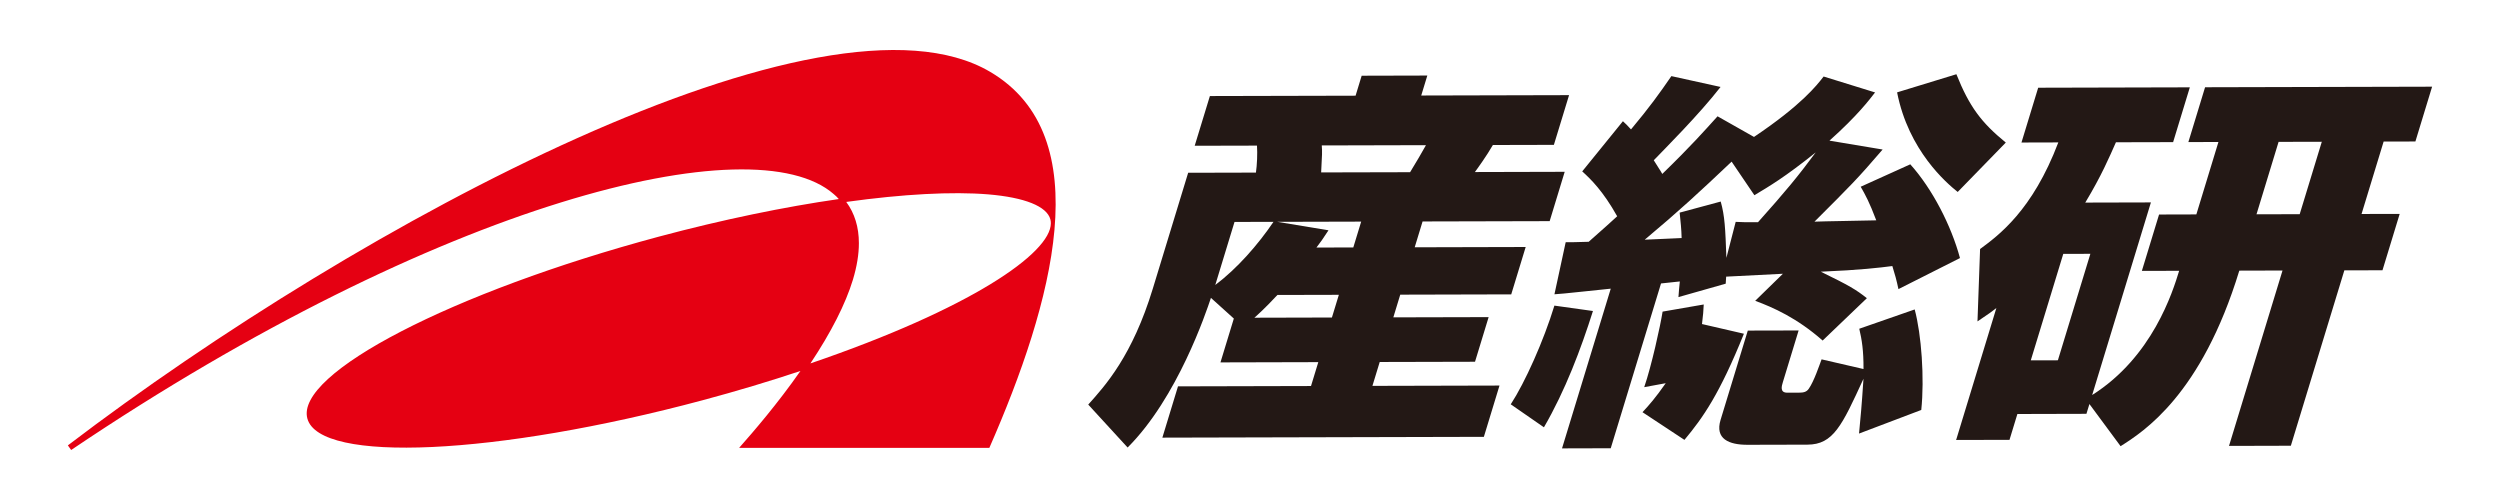 <?xml version="1.0" encoding="utf-8"?>
<!-- Generator: Adobe Illustrator 27.2.0, SVG Export Plug-In . SVG Version: 6.00 Build 0)  -->
<svg version="1.0" id="レイヤー_1" xmlns="http://www.w3.org/2000/svg" xmlns:xlink="http://www.w3.org/1999/xlink" x="0px"
	 y="0px" width="150px" height="30px" viewBox="0 0 150 30" style="enable-background:new 0 0 150 30;" xml:space="preserve">
<style type="text/css">
	.st0{fill:#E50012;}
	.st1{fill:#231815;}
</style>
<g>
	<path class="st0" d="M59.405,4.308C49.49-1.528,21.726,13.277,4.072,26.723L4.269,27c22.128-14.914,40.94-19.56,45.751-15.357
		c0.113,0.088,0.213,0.194,0.308,0.3c-3.262,0.47-6.944,1.225-10.795,2.255C27.159,17.517,17.714,22.4,18.441,25.111
		c0.725,2.707,11.348,2.216,23.718-1.097c2.05-0.549,4.014-1.138,5.867-1.756c-1.362,1.954-2.825,3.65-3.678,4.613h15.013
		C63.158,18.204,65.969,8.164,59.405,4.308z M48.625,21.805c1.246-1.874,2.105-3.564,2.55-5.023c0.239-0.797,0.358-1.52,0.358-2.189
		c0-0.962-0.253-1.794-0.758-2.477c3.416-0.474,6.358-0.631,8.517-0.454c2.197,0.185,3.522,0.715,3.732,1.505
		c0.018,0.072,0.027,0.15,0.027,0.23C63.05,15.189,58.239,18.523,48.625,21.805z"/>
	<g>
		<path class="st1" d="M74.03,19.113l-1.374-1.24c-0.291,0.869-2.005,5.99-4.999,8.978l-2.363-2.576
			c1.037-1.153,2.65-2.94,3.875-6.957l2.121-6.952l4.066-0.01c0.067-0.469,0.097-1.15,0.063-1.619l-3.737,0.009l0.911-2.983
			l8.742-0.021L81.7,4.543l3.939-0.01l-0.365,1.198l8.87-0.022l-0.911,2.983l-3.66,0.009c-0.379,0.658-0.906,1.387-1.079,1.622
			l5.388-0.014l-0.902,2.96l-7.625,0.019l-0.473,1.55l6.659-0.017l-0.867,2.842l-6.659,0.017l-0.415,1.362l5.718-0.014l-0.817,2.678
			l-5.718,0.014l-0.437,1.433l7.624-0.019l-0.938,3.077l-19.29,0.048l0.938-3.077l7.981-0.02l0.437-1.433l-5.87,0.015L74.03,19.113z
			 M74.071,13.316l-1.154,3.782c1.318-0.989,2.568-2.424,3.492-3.787L74.071,13.316z M79.915,19.051l0.416-1.362l-3.686,0.009
			c-0.791,0.846-1.171,1.176-1.381,1.365L79.915,19.051z M81.198,14.847l0.473-1.55l-5.032,0.013l3.07,0.508
			c-0.336,0.517-0.469,0.705-0.722,1.035L81.198,14.847z M79.306,8.726c0.031,0.399,0.021,0.516-0.037,1.619l5.337-0.013
			c0.466-0.776,0.613-1.011,0.952-1.622L79.306,8.726z"/>
		<path class="st1" d="M95.577,18.66c-0.72,2.278-1.658,4.768-2.941,6.978l-1.991-1.379c0.859-1.317,1.974-3.807,2.619-5.922
			L95.577,18.66z M93.941,14.534c0.407-0.001,0.534-0.001,1.38-0.027c0.589-0.518,1.671-1.483,1.71-1.53
			c-0.855-1.524-1.581-2.226-2.098-2.694l2.442-3.01c0.196,0.187,0.258,0.235,0.485,0.492c1.12-1.34,1.694-2.14,2.423-3.198
			l2.951,0.65c-1.297,1.669-3.376,3.74-4.008,4.399c0.271,0.445,0.397,0.609,0.511,0.82c1.769-1.718,2.549-2.612,3.316-3.458
			l2.187,1.238c2.843-1.908,3.76-3.084,4.178-3.625l3.087,0.955c-0.332,0.424-1.026,1.364-2.737,2.893l3.19,0.532
			c-1.535,1.787-1.897,2.14-4.089,4.329c0.541-0.025,2.784-0.054,3.707-0.08c-0.408-1.078-0.652-1.524-0.934-2.016l2.975-1.345
			c1.327,1.475,2.458,3.679,2.982,5.625l-3.692,1.863c-0.115-0.539-0.211-0.891-0.366-1.384c-0.74,0.096-1.927,0.24-4.293,0.339
			c1.725,0.841,2.11,1.074,2.765,1.589l-2.654,2.542c-1.541-1.358-2.974-1.988-4.047-2.384l1.663-1.623
			c-0.49,0.025-2.864,0.148-3.405,0.173c-0.003,0.094-0.013,0.211-0.027,0.422l-2.836,0.805c0.01-0.117,0.058-0.775,0.083-0.939
			c-0.211,0.024-0.893,0.096-1.128,0.12l-3.017,9.888l-2.923,0.008l2.924-9.583c-0.312,0.024-3.099,0.337-3.379,0.337L93.941,14.534
			z M98.55,24.732c0.416-0.447,0.766-0.846,1.394-1.74l-1.291,0.238c0.438-1.269,0.965-3.664,1.103-4.533l2.468-0.428
			c-0.013,0.376-0.041,0.634-0.104,1.174l2.515,0.581c-1.46,3.618-2.449,5.028-3.569,6.369L98.55,24.732z M103.243,12.093
			c0.244,0.868,0.276,1.596,0.341,3.379l0.557-2.16c0.348,0.022,0.602,0.022,1.34,0.02c1.659-1.858,2.381-2.728,3.461-4.186
			c-1.882,1.507-2.777,2.025-3.679,2.567l-1.366-2.015c-1.964,1.859-3.132,2.941-5.213,4.683c1.005-0.049,1.285-0.05,2.214-0.099
			c-0.013-0.54-0.061-0.962-0.118-1.525L103.243,12.093z M111.542,26.014c0.09-0.962,0.157-1.596,0.266-3.287
			c-1.292,2.82-1.814,3.948-3.364,3.952l-3.583,0.009c-1.118,0.003-1.977-0.347-1.626-1.498l1.633-5.355l3.049-0.007l-0.945,3.1
			c-0.072,0.235-0.194,0.634,0.264,0.633l0.712-0.002c0.229,0,0.439-0.024,0.58-0.236c0.314-0.447,0.633-1.41,0.767-1.762
			l2.515,0.581c0.007-1.103-0.098-1.76-0.254-2.417l3.325-1.158c0.405,1.501,0.594,4.129,0.395,6.031L111.542,26.014z
			 M117.462,11.518c-0.673-0.538-2.951-2.481-3.636-5.976l3.557-1.088c0.778,1.946,1.501,2.907,2.965,4.1L117.462,11.518z"/>
		<path class="st1" d="M125.365,24.242l-0.179,0.587l-4.143,0.011l-0.473,1.55l-3.202,0.008l2.414-7.915
			c-0.235,0.189-0.43,0.329-1.133,0.801l0.156-4.343c1.115-0.824,3.143-2.308,4.694-6.396l-2.211,0.006l1.003-3.288l9.099-0.023
			l-1.003,3.288l-3.431,0.008c-0.407,0.917-0.863,1.997-1.84,3.619l3.939-0.01l-3.525,11.556c3.618-2.286,4.832-6.184,5.219-7.453
			l-2.237,0.005l1.032-3.382l2.237-0.006l1.325-4.345l-1.804,0.004l1.003-3.289l13.622-0.034l-1.003,3.288l-1.906,0.005
			l-1.325,4.345l2.288-0.005l-1.032,3.382l-2.288,0.005l-3.21,10.523l-3.71,0.01l3.21-10.523l-2.593,0.007
			c-2.271,7.446-5.741,9.66-7.123,10.533L125.365,24.242z M123.796,15.234l-1.949,6.388l1.626-0.004l1.949-6.389L123.796,15.234z
			 M135.39,12.858l2.592-0.007l1.326-4.345l-2.593,0.006L135.39,12.858z"/>
	</g>
</g>
</svg>
